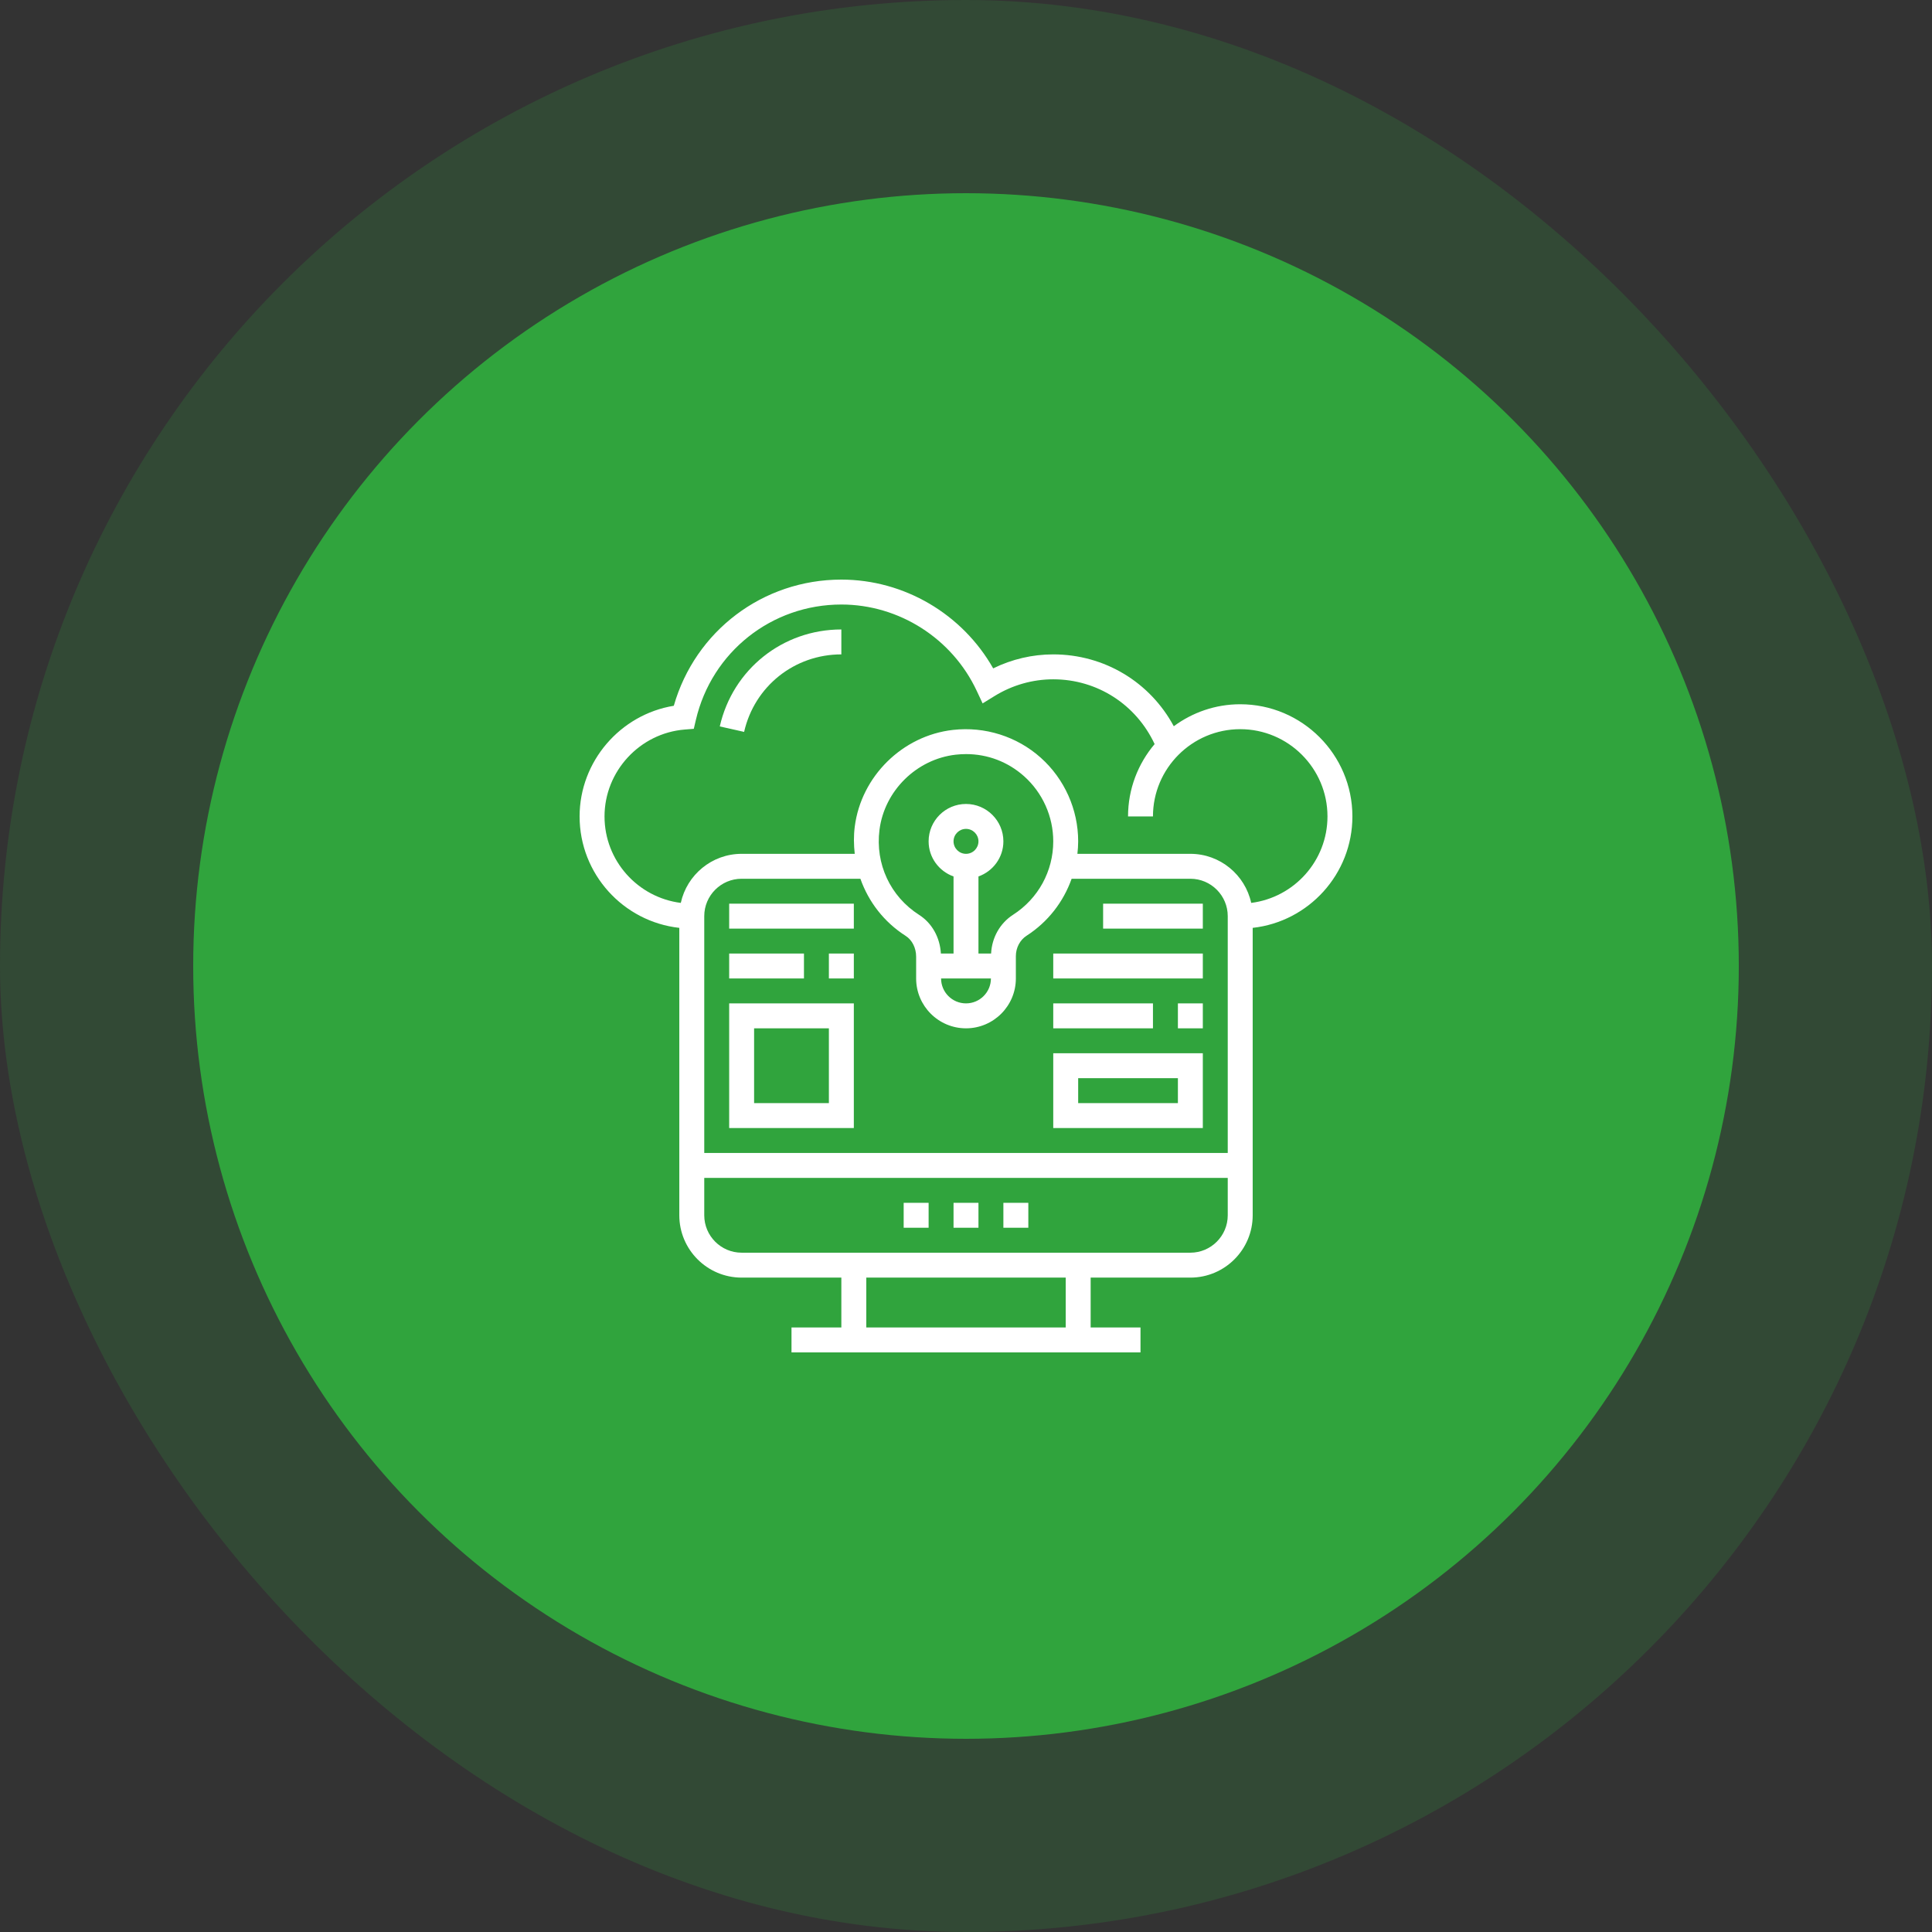 <svg fill="none" viewBox="0 0 100 100" height="100" width="100" xmlns="http://www.w3.org/2000/svg"><rect x="0" y="0" width="100" height="100" fill="#333333" stroke="none"/><rect fill="#30A43D" rx="50" height="100" width="100" opacity="0.2"></rect><circle fill="#30A43D" r="40" cy="50" cx="50"></circle><path fill="white" d="M46.774 62.258H48.065V63.548H46.774V62.258Z"></path><path fill="white" d="M51.935 62.258H53.226V63.548H51.935V62.258Z"></path><path fill="white" d="M49.355 62.258H50.645V63.548H49.355V62.258Z"></path><path fill="white" d="M37.742 58.387H44.194V51.935H37.742V58.387ZM39.032 53.226H42.903V57.097H39.032V53.226Z"></path><path fill="white" d="M37.742 46.774H44.194V48.065H37.742V46.774Z"></path><path fill="white" d="M37.742 49.355H41.613V50.645H37.742V49.355Z"></path><path fill="white" d="M42.903 49.355H44.194V50.645H42.903V49.355Z"></path><path fill="white" d="M62.258 54.516H54.516V58.387H62.258V54.516ZM60.968 57.097H55.806V55.806H60.968V57.097Z"></path><path fill="white" d="M60.968 51.935H62.258V53.226H60.968V51.935Z"></path><path fill="white" d="M54.516 51.935H59.677V53.226H54.516V51.935Z"></path><path fill="white" d="M54.516 49.355H62.258V50.645H54.516V49.355Z"></path><path fill="white" d="M57.097 46.774H62.258V48.065H57.097V46.774Z"></path><path fill="white" d="M37.256 37.599L38.515 37.884C39.051 35.522 41.121 33.871 43.548 33.871V32.581C40.515 32.581 37.927 34.644 37.256 37.599Z"></path><path fill="white" d="M70 42.258C70 39.057 67.395 36.452 64.194 36.452C62.906 36.452 61.719 36.878 60.755 37.59C59.526 35.306 57.164 33.871 54.516 33.871C53.437 33.871 52.376 34.119 51.407 34.595C49.814 31.783 46.801 30 43.548 30C39.486 30 35.983 32.663 34.876 36.531C32.107 36.981 30 39.412 30 42.258C30 45.241 32.263 47.705 35.161 48.026V62.903C35.161 64.682 36.608 66.129 38.387 66.129H43.548V68.71H40.968V70H59.032V68.71H56.452V66.129H61.613C63.392 66.129 64.839 64.682 64.839 62.903V48.026C67.737 47.705 70 45.241 70 42.258ZM46.877 48.441C47.212 48.654 47.419 49.066 47.419 49.516V50.645C47.419 52.068 48.577 53.226 50 53.226C51.423 53.226 52.581 52.068 52.581 50.645V49.489C52.581 49.057 52.794 48.652 53.137 48.432C54.242 47.721 55.044 46.679 55.467 45.484H61.613C62.68 45.484 63.548 46.352 63.548 47.419V59.677H36.452V47.419C36.452 46.352 37.32 45.484 38.387 45.484H44.534C44.956 46.679 45.755 47.724 46.877 48.441ZM51.29 50.645C51.29 51.357 50.712 51.935 50 51.935C49.288 51.935 48.71 51.357 48.71 50.645H51.29ZM49.355 43.548C49.355 43.193 49.644 42.903 50 42.903C50.356 42.903 50.645 43.193 50.645 43.548C50.645 43.904 50.356 44.194 50 44.194C49.644 44.194 49.355 43.904 49.355 43.548ZM51.299 49.355H50.645V45.365C51.394 45.098 51.935 44.388 51.935 43.548C51.935 42.481 51.067 41.613 50 41.613C48.933 41.613 48.065 42.481 48.065 43.548C48.065 44.388 48.606 45.098 49.355 45.365V49.355H48.7C48.652 48.521 48.241 47.781 47.572 47.353C46.083 46.401 45.297 44.715 45.522 42.952C45.779 40.928 47.441 39.292 49.47 39.062C49.65 39.042 49.828 39.032 50.005 39.032C51.119 39.032 52.169 39.43 53.008 40.179C53.966 41.035 54.516 42.264 54.516 43.548C54.516 45.09 53.74 46.51 52.439 47.346C51.757 47.785 51.34 48.529 51.299 49.355ZM55.161 68.71H44.839V66.129H55.161V68.71ZM61.613 64.839H38.387C37.32 64.839 36.452 63.97 36.452 62.903V60.968H63.548V62.903C63.548 63.97 62.68 64.839 61.613 64.839ZM64.762 46.734C64.447 45.285 63.156 44.194 61.613 44.194H55.766C55.79 43.981 55.806 43.766 55.806 43.548C55.806 41.897 55.099 40.318 53.867 39.217C52.636 38.117 50.983 37.594 49.326 37.78C46.712 38.075 44.574 40.182 44.242 42.788C44.181 43.264 44.19 43.733 44.241 44.194H38.387C36.844 44.194 35.553 45.285 35.238 46.734C33.016 46.453 31.29 44.556 31.29 42.258C31.29 39.923 33.114 37.948 35.441 37.761L35.911 37.723L36.018 37.264C36.84 33.747 39.937 31.29 43.548 31.29C46.532 31.29 49.282 33.042 50.553 35.753L50.86 36.408L51.476 36.028C52.395 35.461 53.447 35.161 54.516 35.161C56.798 35.161 58.81 36.471 59.763 38.514C58.907 39.526 58.387 40.832 58.387 42.258H59.677C59.677 39.768 61.704 37.742 64.194 37.742C66.683 37.742 68.71 39.768 68.71 42.258C68.71 44.556 66.984 46.453 64.762 46.734Z"></path></svg>